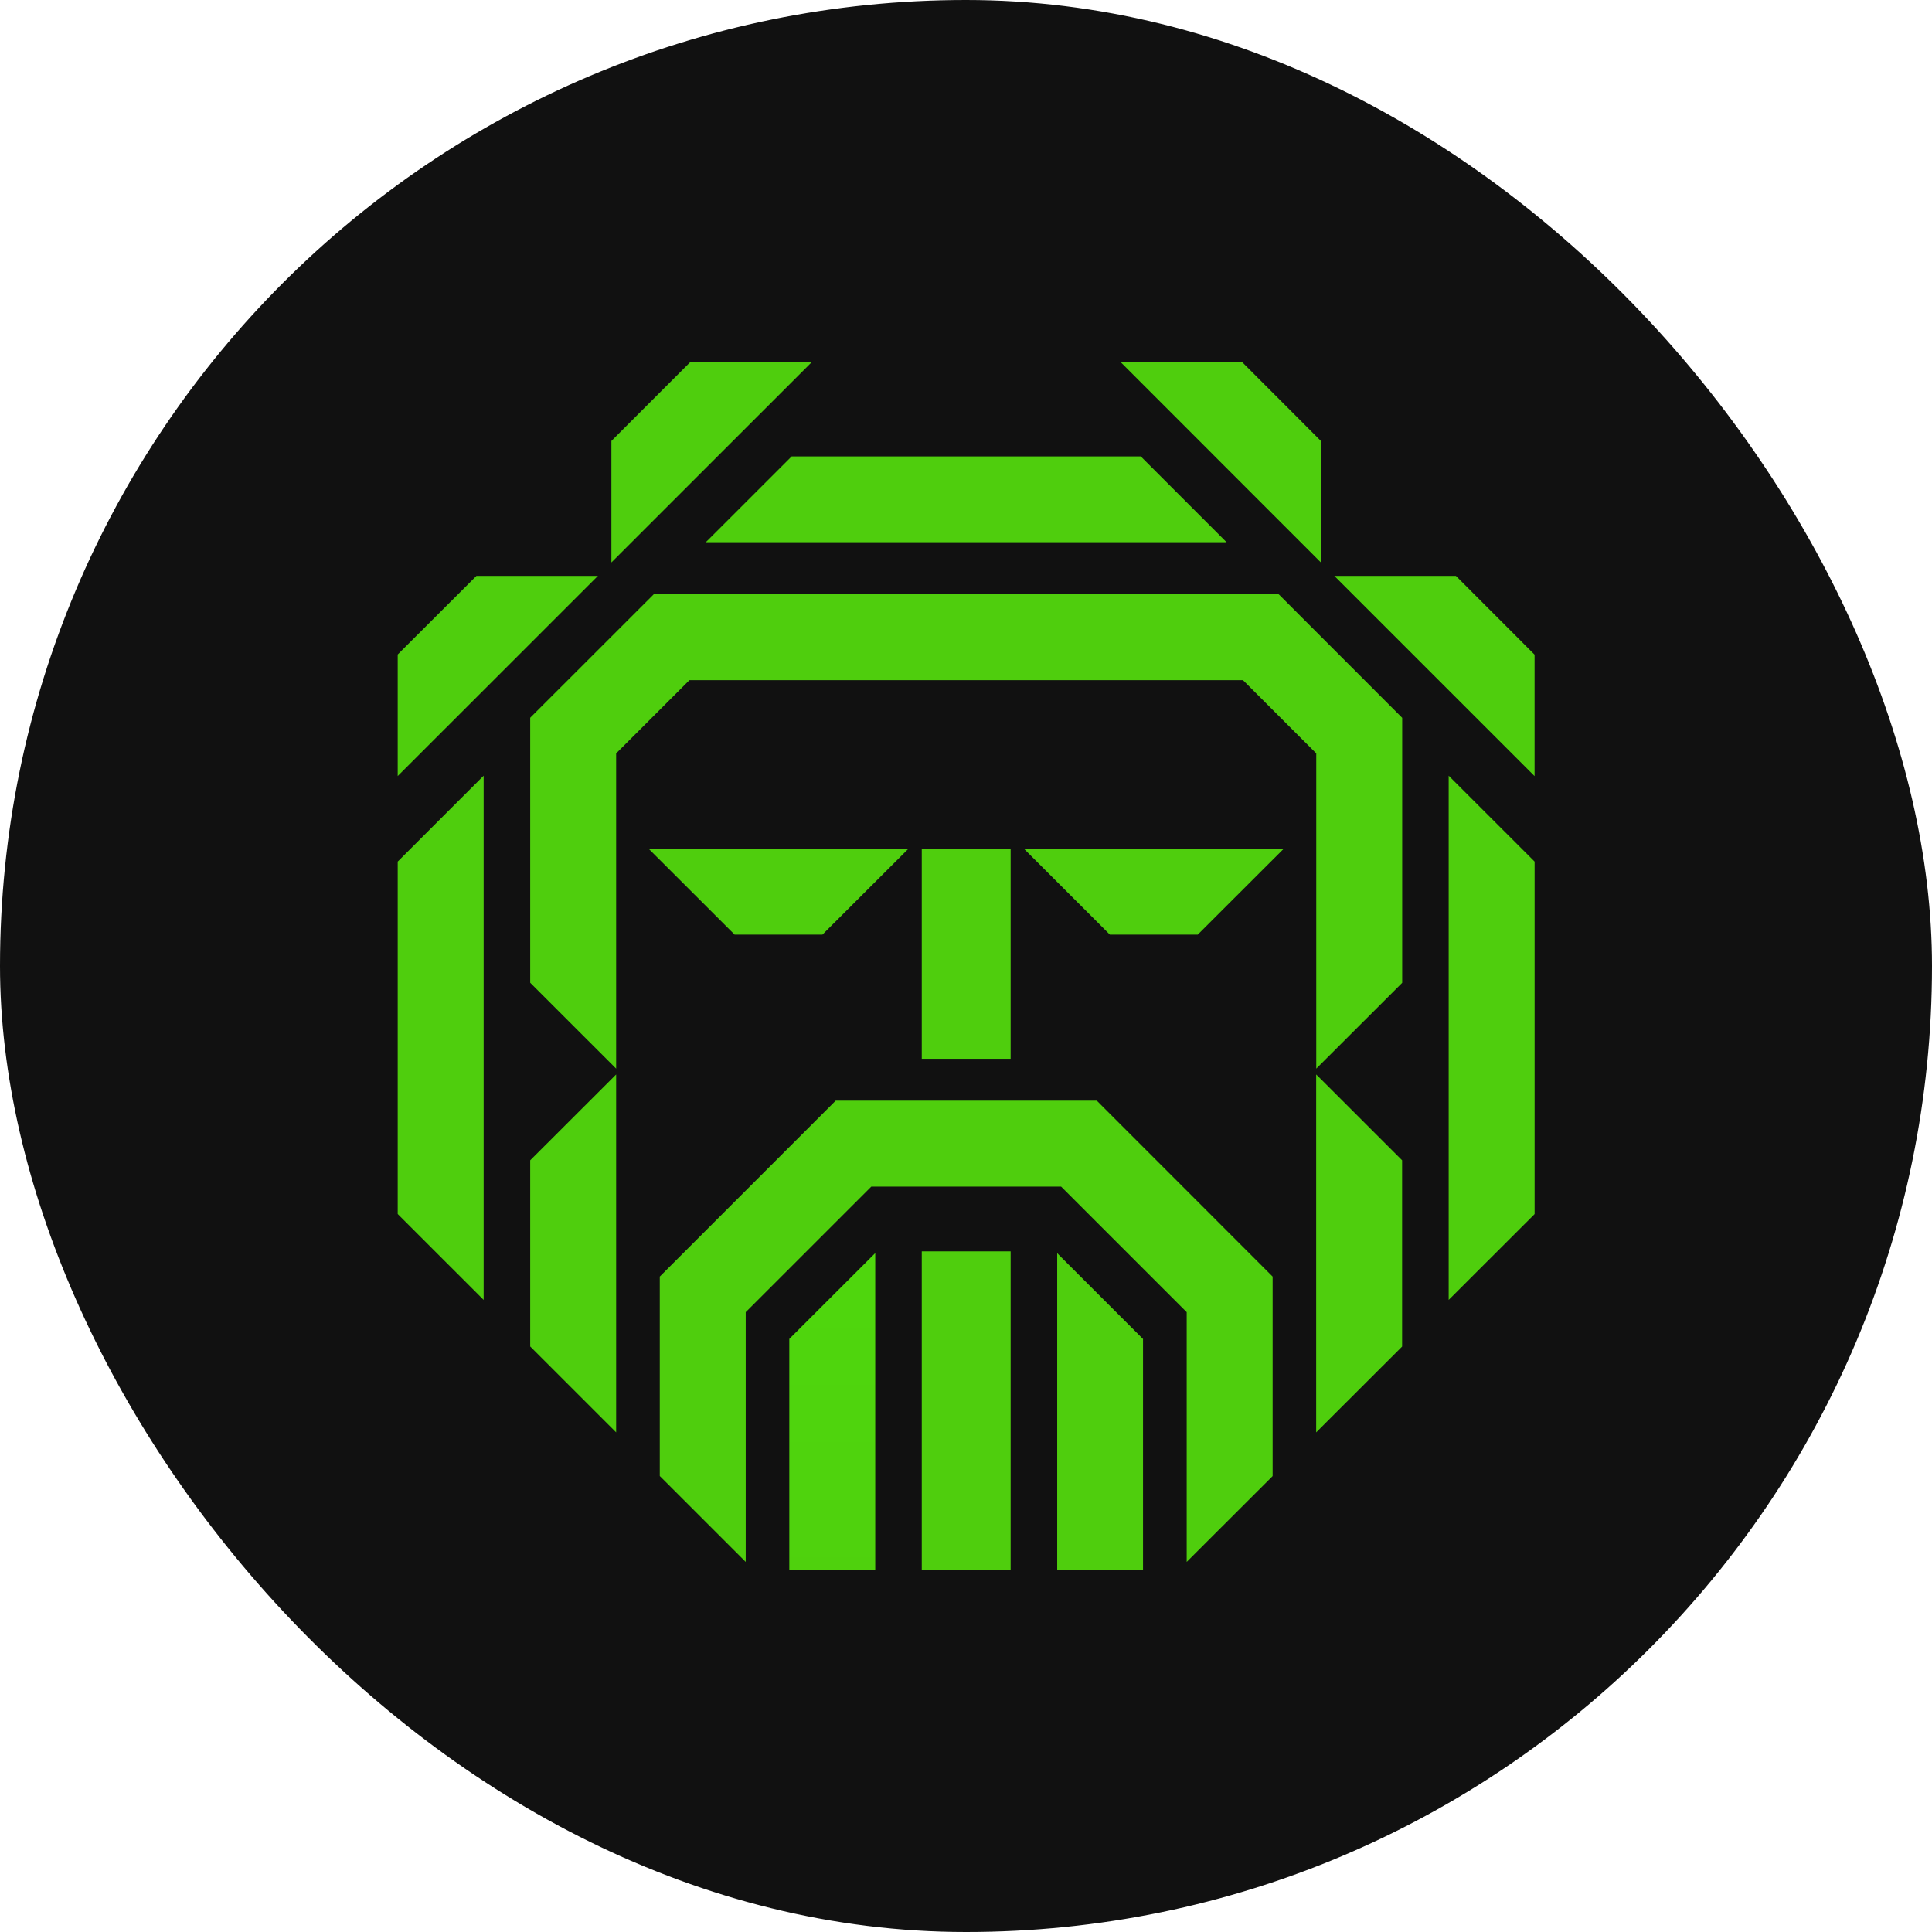 <svg fill="none" height="48" viewBox="0 0 48 48" width="48" xmlns="http://www.w3.org/2000/svg" xmlns:xlink="http://www.w3.org/1999/xlink"><linearGradient id="a" gradientUnits="userSpaceOnUse" x1="20.677" x2="20.677" y1="43.691" y2="3.702"><stop offset="0" stop-color="#4fce0d"/><stop offset="1" stop-color="#4fea0d"/></linearGradient><linearGradient id="b"><stop offset="0" stop-color="#4fce0d"/><stop offset="1" stop-color="#4fce0d"/></linearGradient><linearGradient id="c" gradientUnits="userSpaceOnUse" x1="10.949" x2="10.949" xlink:href="#b" y1="43.692" y2="3.702"/><linearGradient id="d" gradientUnits="userSpaceOnUse" x1="275.712" x2="275.712" xlink:href="#b" y1="335.742" y2="-26.965"/><linearGradient id="e" gradientUnits="userSpaceOnUse" x1="794.839" x2="794.839" xlink:href="#b" y1="325.992" y2="-36.715"/><linearGradient id="f" gradientUnits="userSpaceOnUse" x1="155.511" x2="155.511" xlink:href="#b" y1="1198.46" y2="-147.191"/><linearGradient id="g" gradientUnits="userSpaceOnUse" x1="180.152" x2="180.152" xlink:href="#b" y1="743.074" y2="-103.108"/><linearGradient id="h" gradientUnits="userSpaceOnUse" x1="62.514" x2="62.514" xlink:href="#b" y1="748.384" y2="-97.801"/><linearGradient id="i" gradientUnits="userSpaceOnUse" x1="184.529" x2="184.529" xlink:href="#b" y1="1192.26" y2="-146.195"/><linearGradient id="j" gradientUnits="userSpaceOnUse" x1="282.766" x2="282.766" xlink:href="#b" y1="1941.54" y2="-274.297"/><linearGradient id="k" gradientUnits="userSpaceOnUse" x1="540.889" x2="540.889" xlink:href="#b" y1="335.742" y2="-26.965"/><linearGradient id="l" gradientUnits="userSpaceOnUse" x1="155.511" x2="155.511" xlink:href="#b" y1="790.893" y2="-96.476"/><linearGradient id="m" gradientUnits="userSpaceOnUse" x1="1314.42" x2="1314.42" xlink:href="#b" y1="1754.2" y2="-250.884"/><linearGradient id="n" gradientUnits="userSpaceOnUse" x1="52.75" x2="52.75" xlink:href="#b" y1="1339.08" y2="-173.734"/><linearGradient id="o" gradientUnits="userSpaceOnUse" x1="249.588" x2="249.588" xlink:href="#b" y1="1339.08" y2="-173.734"/><linearGradient id="p" gradientUnits="userSpaceOnUse" x1="930.966" x2="930.966" xlink:href="#b" y1="1718.57" y2="-230.937"/><linearGradient id="q" gradientUnits="userSpaceOnUse" x1="460.343" x2="460.343" xlink:href="#b" y1="743.074" y2="-103.108"/><linearGradient id="r" gradientUnits="userSpaceOnUse" x1="578.185" x2="578.185" xlink:href="#b" y1="748.384" y2="-97.801"/><rect fill="#111" height="48" rx="24" width="48"/><path d="m19.61 33.267v5.733h2.135v-7.867l-2.128 2.125z" fill="url(#a)"/><path d="m9.881 21.406v8.756l2.088 2.087.047.047v-13.024l-2.128 2.127z" fill="url(#c)"/><path d="m18.251 23.221h2.182l2.088-2.085.047-.047h-6.451l2.128 2.125z" fill="url(#d)"/><path d="m19.669 11.339-2.088 2.087-.047.045h12.94l-2.125-2.125-.009-.007z" fill="url(#e)"/><path d="m25.109 31.09h-2.208v7.91h2.208z" fill="url(#f)"/><path d="m20.165 9h-3.019l-1.949 1.949-.007.007v3.018l4.928-4.927z" fill="url(#g)"/><path d="m14.856 14.308h-3.019l-1.949 1.946-.007.009v3.018l4.928-4.927z" fill="url(#h)"/><path d="m26.266 31.133v7.867h2.132v-5.733l-2.088-2.087z" fill="url(#i)"/><path d="m35.992 19.272v13.024l2.128-2.125.007-.009v-8.756l-2.088-2.087z" fill="url(#j)"/><path d="m27.568 23.214.007.007h2.182l2.088-2.085.047-.047h-6.451z" fill="url(#k)"/><path d="m25.109 21.089h-2.208v5.216h2.208z" fill="url(#l)"/><path d="m31.764 14.764h-15.521l-3.063 3.061-.007.009v6.582l2.088 2.087.047.047v-7.832l1.82-1.819h13.754l1.82 1.819v7.832l2.128-2.125.007-.009v-6.582l-3.061-3.063z" fill="url(#m)"/><path d="m13.173 28.827v4.626l2.088 2.087.047.047v-8.892l-2.128 2.125z" fill="url(#n)"/><path d="m32.7 26.695v8.892l2.128-2.125.007-.009v-4.626l-2.088-2.087z" fill="url(#o)"/><path d="m27.246 27.346h-6.484l-4.363 4.363-.007.007v4.955l2.088 2.087.047.047v-6.205l3.12-3.119h4.716l3.12 3.119v6.205l2.128-2.125.007-.009v-4.955l-4.361-4.363z" fill="url(#p)"/><path d="m32.818 13.974v-3.018l-1.947-1.949-.007-.007h-3.019l4.925 4.927z" fill="url(#q)"/><path d="m36.179 14.315-.009-.007h-3.019l4.928 4.927.047.047v-3.018z" fill="url(#r)"/></svg>